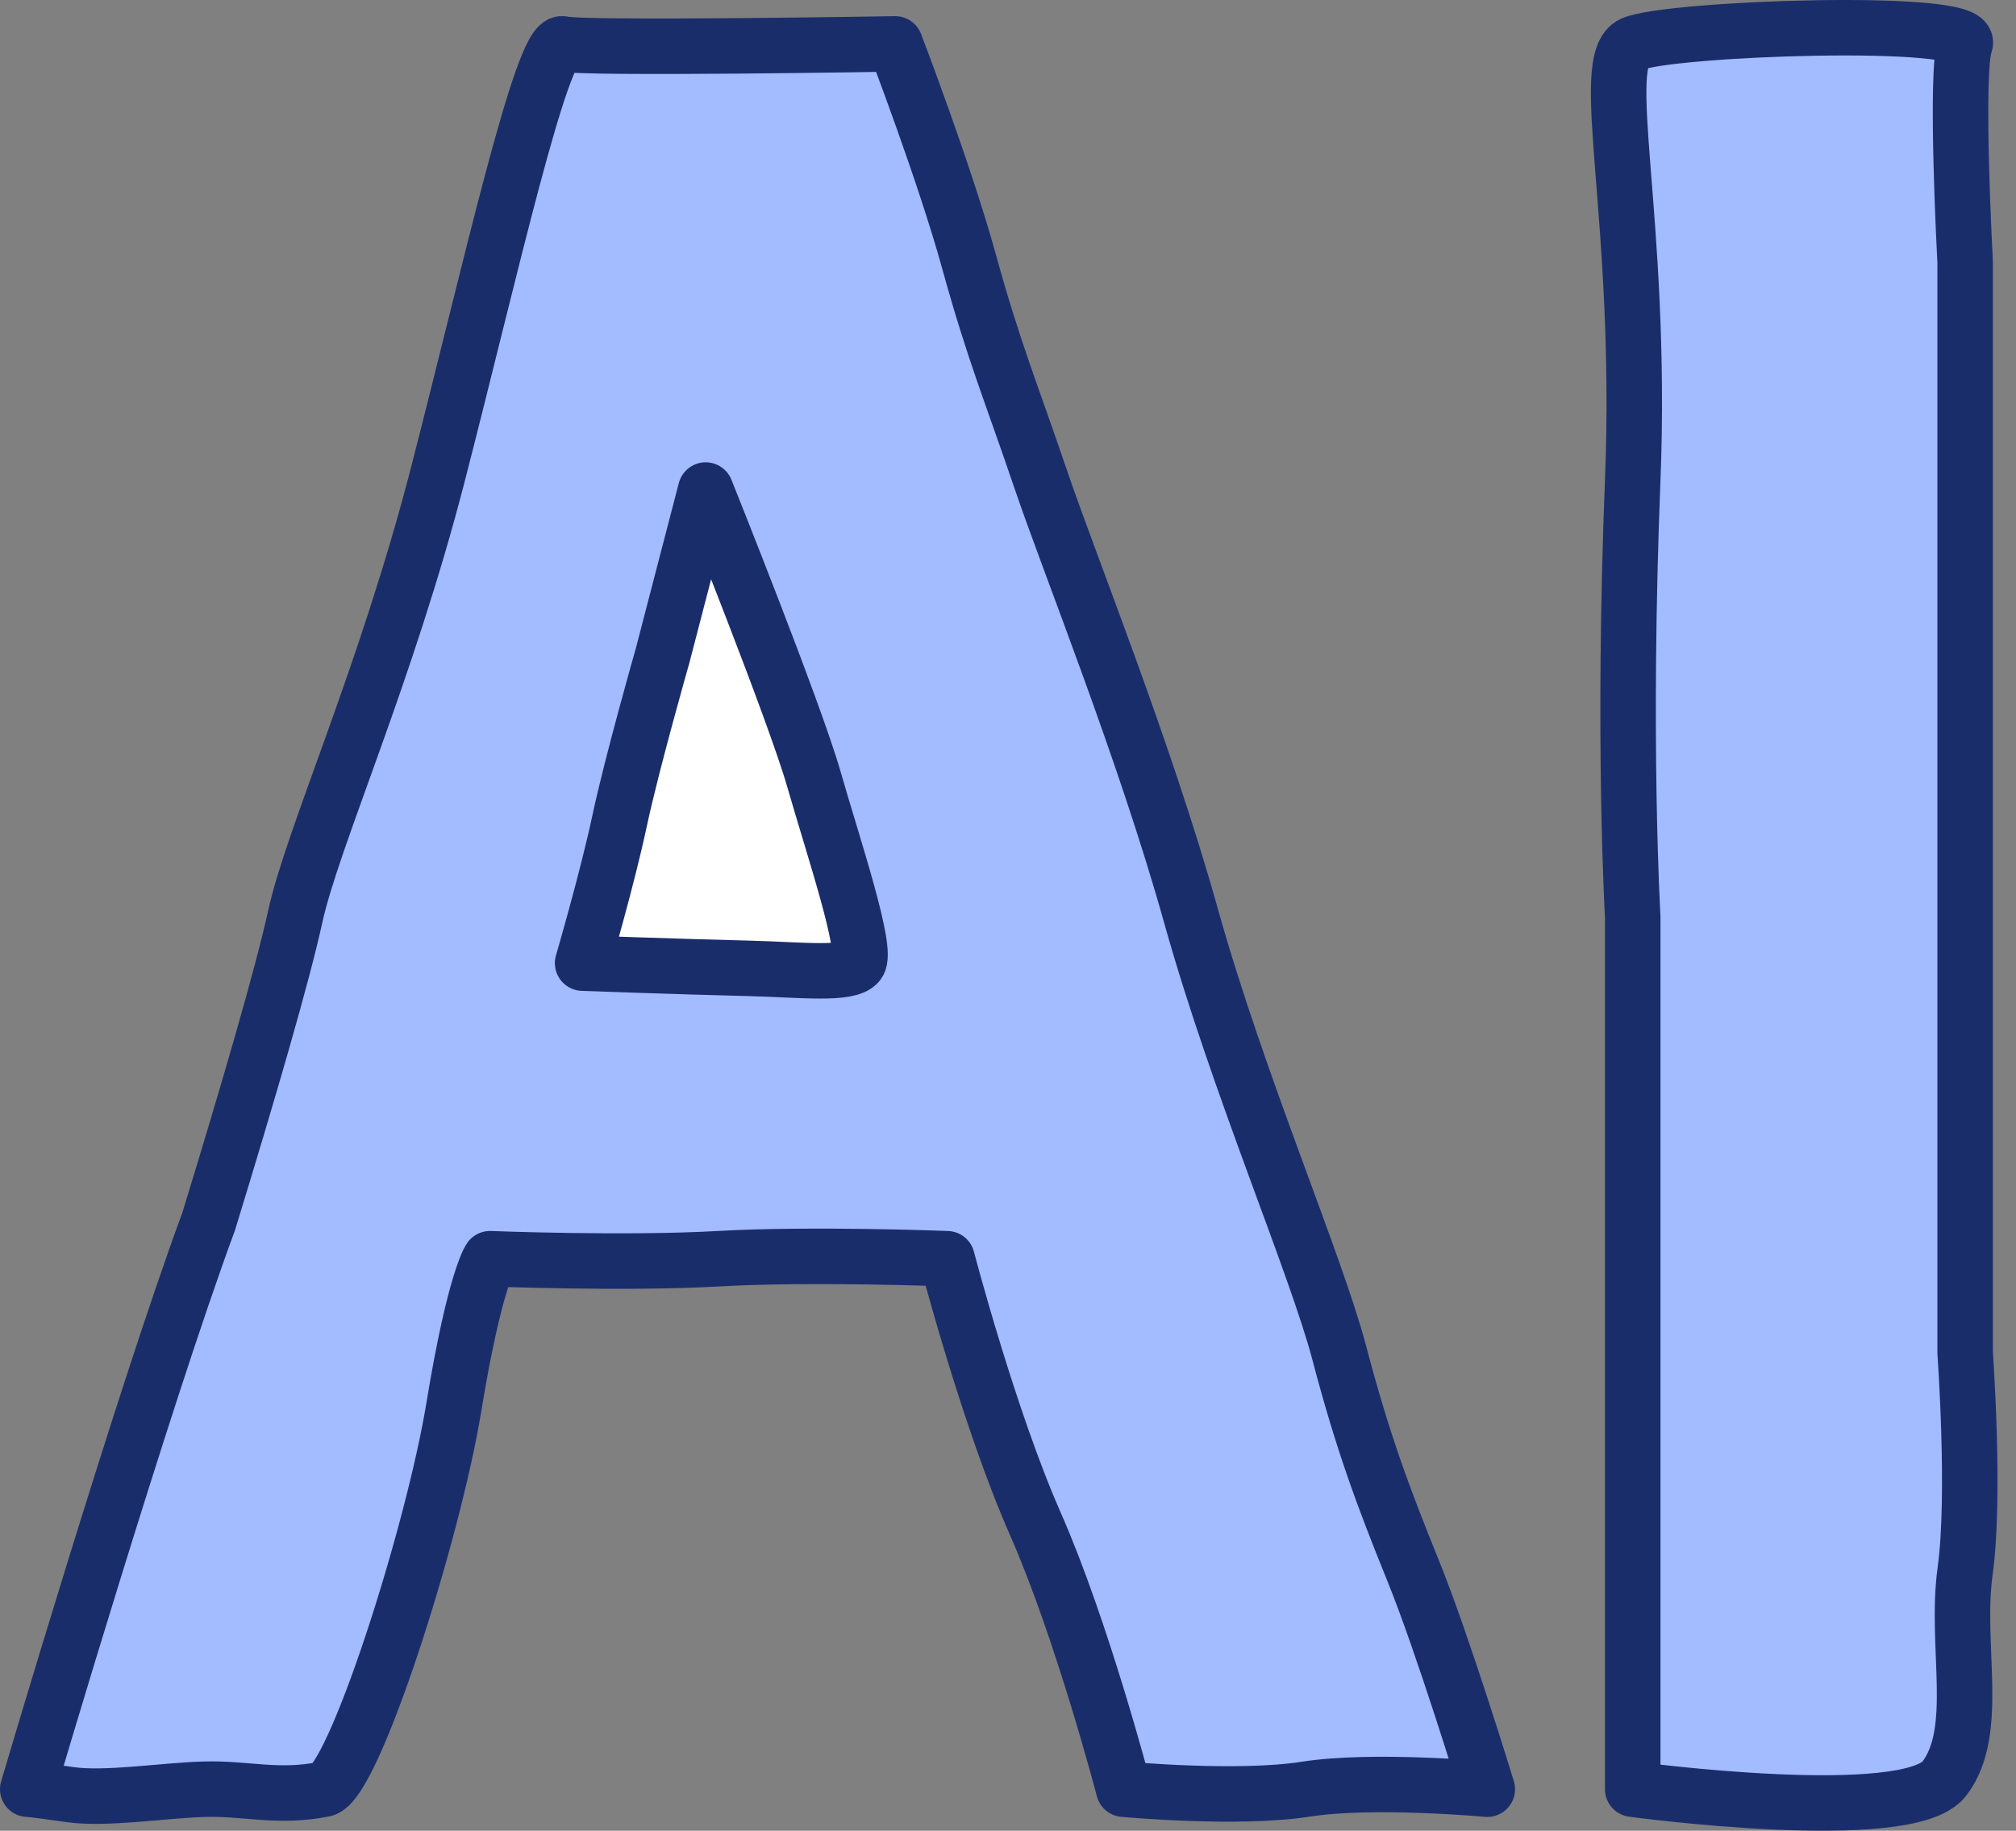 <svg width="109" height="99" viewBox="0 0 109 99" fill="none" xmlns="http://www.w3.org/2000/svg">
<rect x="0" y="0" width="109" height="99" fill="#808080" stroke="none"/>
<path d="M48.399 2.374C48.399 2.374 31.549 2.66 30.426 2.374C29.302 2.087 26.494 14.709 23.686 25.611C20.877 36.512 16.9 45.289 15.963 49.565C15.261 52.767 13.422 59.073 11.28 66.06C7.678 75.814 1.5 96.756 1.5 96.756C1.5 96.756 1.781 96.756 3.747 97.043C5.712 97.33 8.798 96.821 11.048 96.756C13.298 96.691 15.032 97.251 17.507 96.756C19.112 96.435 23.405 82.986 24.536 76.101C25.668 69.216 26.494 68.068 26.494 68.068C26.494 68.068 33.796 68.355 38.851 68.068C43.906 67.781 51.207 68.068 51.207 68.068C51.207 68.068 53.454 76.675 55.981 82.412C58.509 88.15 60.756 96.756 60.756 96.756C60.756 96.756 66.934 97.33 70.585 96.756C74.236 96.182 80.414 96.756 80.414 96.756C80.414 96.756 78.027 88.939 76.412 84.958C74.797 80.978 73.674 77.966 72.41 73.16C71.146 68.355 66.934 58.601 64.406 49.565C61.879 40.528 57.825 30.505 56.262 25.898C54.699 21.29 53.735 19.012 52.401 14.171C51.067 9.33 48.399 2.374 48.399 2.374Z" fill="#A3BBFF"/>
<path d="M105.127 96.182C103.161 98.764 88.277 96.756 88.277 96.756V73.16V49.565C88.277 49.565 87.716 40.098 88.277 25.969C88.839 11.84 86.311 3.234 88.277 2.374C90.243 1.513 106.812 0.939 106.25 2.374C105.689 3.808 106.25 14.171 106.25 14.171V25.969V49.565V73.16C106.25 73.16 106.812 80.906 106.25 84.958C105.689 89.01 107.093 93.6 105.127 96.182Z" fill="#A3BBFF"/>
<path d="M48.399 2.374C48.399 2.374 31.549 2.66 30.426 2.374C29.302 2.087 26.494 14.709 23.686 25.611C20.877 36.512 16.9 45.289 15.963 49.565C15.261 52.767 13.422 59.073 11.28 66.06C7.678 75.814 1.5 96.756 1.5 96.756C1.5 96.756 1.781 96.756 3.747 97.043C5.712 97.33 8.798 96.821 11.048 96.756C13.298 96.691 15.032 97.251 17.507 96.756C19.112 96.435 23.405 82.986 24.536 76.101C25.668 69.216 26.494 68.068 26.494 68.068C26.494 68.068 33.796 68.355 38.851 68.068C43.906 67.781 51.207 68.068 51.207 68.068C51.207 68.068 53.454 76.675 55.981 82.412C58.509 88.15 60.756 96.756 60.756 96.756C60.756 96.756 66.934 97.33 70.585 96.756C74.236 96.182 80.414 96.756 80.414 96.756C80.414 96.756 78.027 88.939 76.412 84.958C74.797 80.978 73.674 77.966 72.41 73.16C71.146 68.355 66.934 58.601 64.406 49.565C61.879 40.528 57.825 30.505 56.262 25.898C54.699 21.29 53.735 19.012 52.401 14.171C51.067 9.33 48.399 2.374 48.399 2.374Z" stroke="#1A2D6B" stroke-width="3" stroke-linejoin="round"/>
<path d="M105.127 96.182C103.161 98.764 88.277 96.756 88.277 96.756V73.16V49.565C88.277 49.565 87.716 40.098 88.277 25.969C88.839 11.84 86.311 3.234 88.277 2.374C90.243 1.513 106.812 0.939 106.25 2.374C105.689 3.808 106.25 14.171 106.25 14.171V25.969V49.565V73.16C106.25 73.16 106.812 80.906 106.25 84.958C105.689 89.01 107.093 93.6 105.127 96.182Z" stroke="#1A2D6B" stroke-width="3" stroke-linejoin="round"/>
<path d="M40.549 52.368C36.303 52.262 31.5 52.084 31.5 52.084C31.5 52.084 32.831 47.535 33.496 44.409C34.161 41.282 35.825 35.454 35.825 35.454L38.154 26.5C38.154 26.5 42.945 38.439 44.005 42.135C45.064 45.83 46.944 51.392 46.405 52.084C45.887 52.747 43.252 52.435 40.549 52.368Z" fill="white" stroke="#1A2D6B" stroke-width="3" stroke-linejoin="round"/>
</svg>
